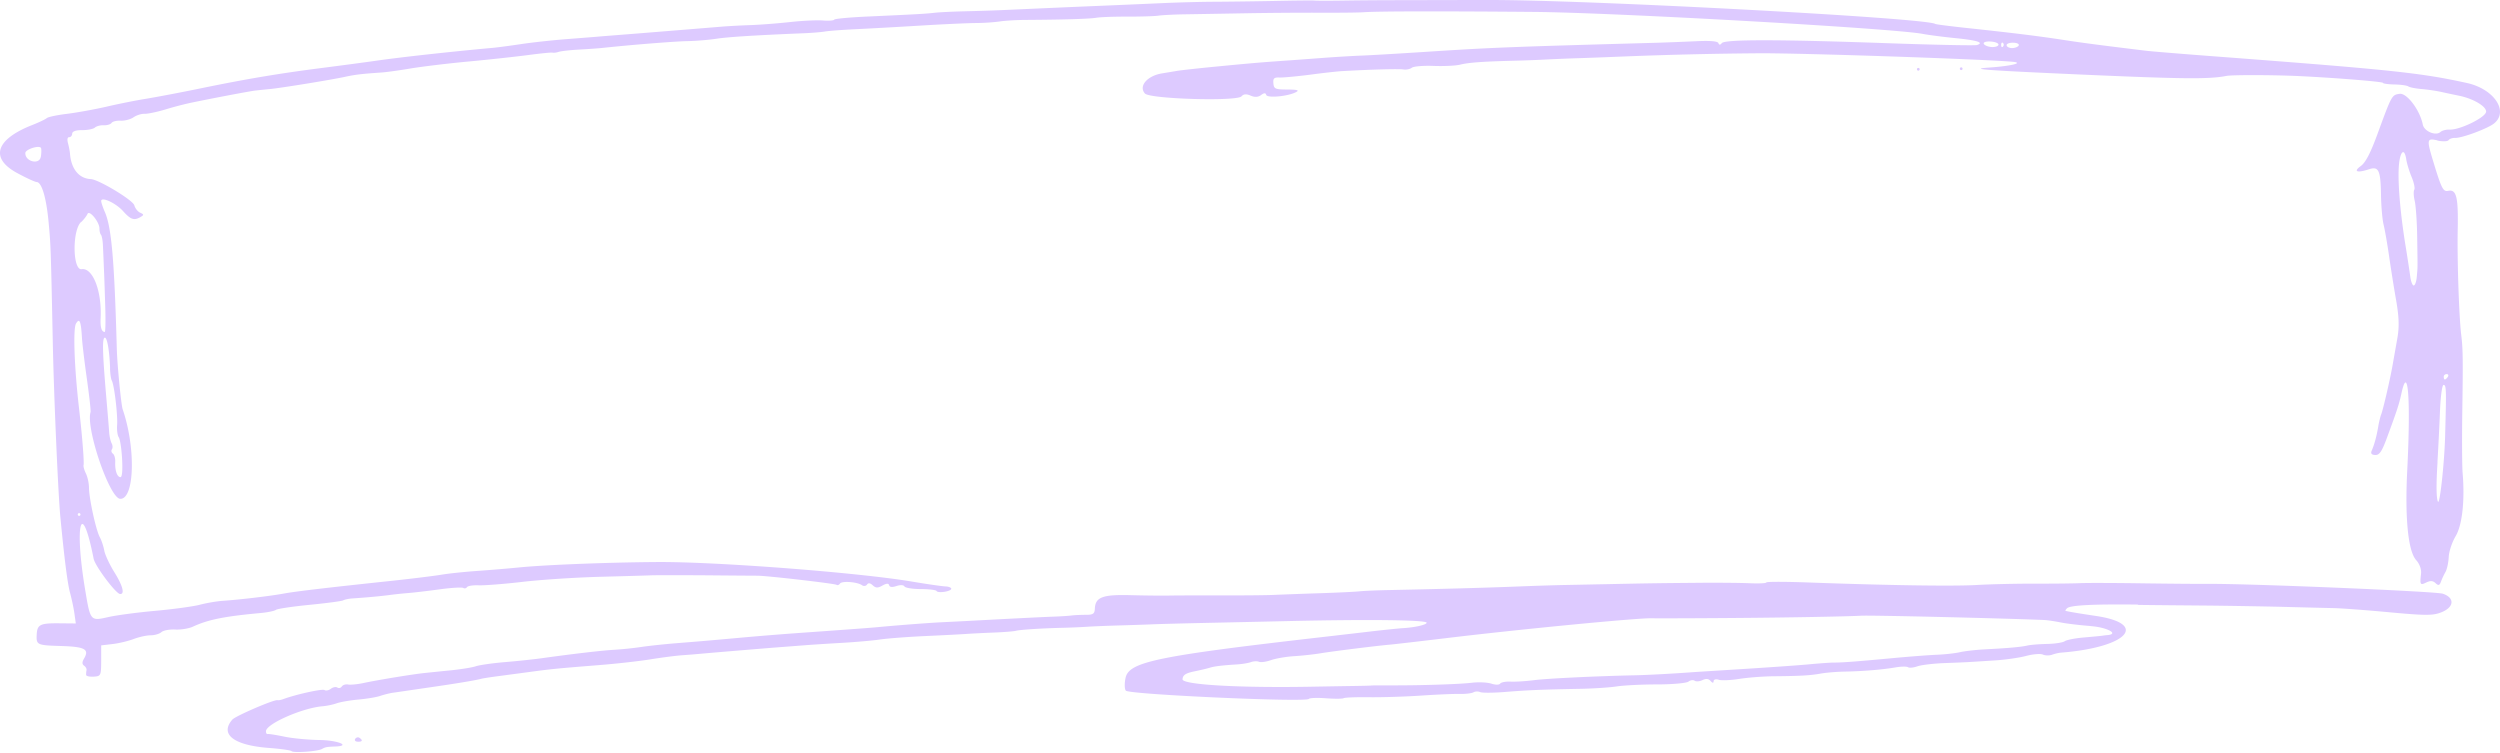 <svg width="382" height="115" viewBox="0 0 382 115" fill="none" xmlns="http://www.w3.org/2000/svg"><path d="M372.418 21.476c.808.17 1.591.146 1.723-.061.145-.208.591-.355.988-.343 1.036.05 5.073-1.454 6-2.236 2.229-1.87-.06-5.232-4.156-6.148-7.049-1.553-11.422-2.017-37.88-4.022-5.386-.403-10.434-.819-11.217-.917-7.025-.855-9.663-1.197-12.82-1.686-3.843-.587-7.771-1.064-14.867-1.822-2.35-.256-4.374-.513-4.482-.586-1.362-.917-53.097-3.68-68.254-3.655-5.301 0-11.47.025-13.723.025s-5.94.024-8.193.06c-2.253.037-4.374.037-4.711 0-.337-.036-3.109 0-6.145.062-3.048.061-7.108.11-9.024.122-1.916 0-5.651.098-8.301.22s-7 .306-9.651.416-6.855.293-9.337.403c-6.398.293-6.988.318-10.88.416-1.916.048-4.048.146-4.723.232-1.373.159-3.036.244-10.265.574-2.711.123-4.976.33-5.036.477-.061.134-.856.196-1.747.122-.904-.073-3.169.037-5.037.245-1.867.207-4.59.415-6.06.464s-3.41.159-4.313.232c-.904.074-3.121.257-4.94.404-1.807.146-5.422.44-8.024.648-2.603.207-5.29.415-5.964.476s-2.904.232-4.94.391c-2.036.16-5.096.49-6.795.746-1.711.257-3.65.513-4.326.574-6.445.587-14.012 1.418-17.915 1.98-1.7.245-5.41.734-8.242 1.1-6.41.82-11.397 1.65-18.59 3.13-3.072.635-6.795 1.332-8.265 1.576-1.47.233-4.169.77-6 1.198-1.82.416-4.555.917-6.06 1.1-1.507.184-2.904.477-3.085.648-.193.171-1.18.648-2.205 1.051-5.626 2.2-6.542 5.073-2.337 7.346 1.373.746 2.723 1.37 3 1.381.759.037 1.458 2.396 1.807 6.124.325 3.508.337 3.74.639 18.31.168 8.36.819 23.297 1.168 26.866.603 6.282 1.085 10.071 1.482 11.513.253.93.555 2.36.663 3.166l.205 1.467-2.579-.025c-2.891-.024-3.325.196-3.397 1.76-.073 1.553.06 1.602 3.783 1.712 3.578.11 4.29.501 3.458 1.907-.325.55-.325.867 0 1.1.253.171.422.489.373.696a3 3 0 0 0-.06.709c.012.196.542.306 1.157.269 1.096-.073 1.132-.146 1.144-2.432v-2.347l1.76-.208c.963-.11 2.409-.464 3.216-.77.808-.305 1.964-.562 2.579-.562.614 0 1.349-.22 1.638-.477.29-.269 1.241-.452 2.12-.403.88.049 2.097-.159 2.7-.44 2.325-1.076 4.783-1.577 10.41-2.09 1.023-.098 2.047-.306 2.276-.477.23-.171 2.555-.513 5.157-.77s4.916-.562 5.12-.684c.218-.123.868-.257 1.446-.294 2.193-.146 4.386-.354 5.579-.513a58 58 0 0 1 2.88-.306c.903-.073 3.096-.33 4.879-.574 1.783-.245 3.386-.33 3.566-.208a.41.41 0 0 0 .567-.122c.132-.196.94-.318 1.783-.281s3.855-.196 6.699-.526c2.83-.33 8.108-.672 11.71-.77 3.615-.098 7.205-.195 8-.232.796-.025 4.567-.025 8.398 0 3.832.037 7.326.061 7.784.061 1.482 0 11.807 1.198 12.096 1.393.145.11.386.013.53-.195.289-.428 2.639-.257 3.362.257.253.183.602.134.759-.098.205-.294.47-.257.879.11.47.427.771.44 1.482.036.615-.342.94-.366 1.024-.049.085.306.458.343 1.121.123.602-.196 1.084-.171 1.217.06.12.22 1.241.404 2.482.404s2.337.135 2.421.293c.205.38 2.229.074 2.253-.342 0-.17-.397-.342-.903-.354-.506-.025-2.747-.342-4.988-.721-8.277-1.406-30.157-3.08-39.181-3.007-7.748.061-17.205.44-21.145.843-1.47.147-4.253.38-6.169.514s-4.422.39-5.554.586c-1.133.184-4.386.587-7.217.893-10.145 1.075-15.06 1.65-16.892 1.992-2.06.379-6.723.929-9.265 1.1-.904.061-2.482.33-3.506.599s-4.085.684-6.808.929c-2.71.244-5.94.672-7.168.953-2.76.623-2.747.636-3.555-4.205-1.674-10.059-.554-14.117 1.302-4.717.217 1.124 3.41 5.378 4.048 5.402.747.037.398-1.283-.892-3.35-.723-1.16-1.41-2.64-1.53-3.287-.12-.648-.421-1.577-.687-2.053-.578-1.064-1.626-5.83-1.65-7.542 0-.684-.217-1.674-.47-2.188-.253-.513-.41-1.088-.361-1.259.12-.428-.205-4.51-.687-8.678-.723-6.246-.94-12.21-.458-12.98.542-.88.747-.38.904 2.2.048.916.397 3.764.759 6.33.361 2.568.614 4.829.554 5.012-.76 2.445 2.915 13.189 4.53 13.25 2.193.073 2.41-7.762.373-13.69-.229-.684-.83-6.796-.891-9.191-.374-13.543-.807-18.591-1.82-20.926-.325-.745-.578-1.515-.566-1.711.037-.697 2.253.342 3.338 1.552 1.168 1.308 1.686 1.48 2.674.905.53-.306.53-.404-.06-.66-.373-.171-.77-.673-.891-1.125-.205-.794-5.446-3.948-6.651-4.009-1.807-.085-3-1.552-3.18-3.899-.025-.342-.158-1.051-.302-1.577-.157-.586-.084-.94.18-.929.242 0 .447-.232.458-.538.013-.354.579-.55 1.53-.537.832 0 1.7-.171 1.94-.391.241-.22.856-.38 1.35-.355s1.036-.134 1.193-.354c.144-.22.783-.38 1.397-.343.615.025 1.494-.195 1.952-.513s1.217-.562 1.71-.538c.483.012 1.88-.28 3.11-.648a53 53 0 0 1 3.879-1.026c3.542-.734 9.145-1.797 9.928-1.883.458-.049 1.47-.159 2.265-.232 1.82-.183 9.169-1.381 11.35-1.845 1.614-.355 2.674-.477 5.566-.673.795-.049 2.831-.33 4.542-.623 1.699-.281 5.687-.77 8.856-1.063 3.168-.294 7.277-.746 9.132-.99 1.856-.245 3.518-.416 3.699-.367.18.049.614 0 .952-.122.35-.11 1.735-.27 3.084-.343 1.362-.073 2.928-.183 3.494-.244 4.422-.477 11.302-1.027 13.157-1.051 1.241-.025 3.181-.184 4.313-.355 1.795-.28 5.928-.538 13.567-.855 1.132-.05 2.506-.16 3.06-.257.554-.098 2.687-.257 4.723-.354 2.048-.098 6.494-.343 9.88-.55 3.385-.208 7.18-.38 8.421-.392 1.241 0 2.916-.122 3.711-.244.807-.122 2.651-.232 4.109-.232 5.771-.037 9.662-.16 10.626-.33.555-.098 2.675-.184 4.723-.171 2.049 0 4.181-.062 4.747-.147.567-.086 2.422-.183 4.109-.208s5.843-.098 9.229-.159 8.458-.098 11.265-.085c2.819.012 5.856-.013 6.759-.074 2.35-.159 11.844-.17 26.012-.049 12.471.11 55.073 2.518 59.447 3.362.892.17 3.145.464 5 .647 3.325.33 4.41.685 3.265 1.052-.313.097-6.47-.025-13.663-.281-16.614-.587-24.855-.6-25.325-.013-.241.306-.41.306-.518 0-.109-.293-1.229-.39-3.338-.293a444 444 0 0 1-5.843.232c-23.326.648-25.519.746-35.711 1.406-3.952.256-8.302.513-9.651.562s-3.94.208-5.747.342-4.121.306-5.145.38c-4.41.305-5.843.427-10.904.916-2.939.281-5.819.599-6.385.697s-1.591.268-2.277.379c-2.277.366-3.639 1.955-2.627 3.08.759.843 14.073 1.234 14.759.428.302-.355.735-.392 1.386-.11.638.28 1.169.244 1.602-.086.458-.342.687-.355.783-.025.145.526 3.338.233 4.567-.427.53-.282.193-.38-1.338-.392-1.843 0-2.06-.097-2.132-.94-.072-.758.108-.93.916-.893.554.024 2.638-.171 4.662-.428 2.012-.269 4.217-.513 4.892-.55 4.53-.256 8.735-.366 9.386-.256.421.073 1-.037 1.289-.257s1.795-.342 3.337-.281c1.554.06 3.374-.025 4.06-.196 1.29-.318 3.362-.476 8.217-.599a177 177 0 0 0 5.133-.195c1.241-.061 3.277-.147 4.518-.184 1.241-.036 4.47-.159 7.181-.269a652 652 0 0 1 20.506-.488c6.121-.05 34.073.88 38.82 1.295 1.843.16-.109.648-3.615.893-3.12.22-.686.403 13.82 1.05 15.843.697 19.819.746 22.506.22.892-.17 7.084-.158 11.06.025 5.627.269 12.868.856 12.856 1.039 0 .11.771.22 1.735.245.952.012 1.916.146 2.133.293.216.146 1.132.33 2.024.403.903.074 2.277.281 3.048.452.783.172 1.976.428 2.651.563 2.192.44 4.204 1.625 4.168 2.444-.036.868-4.024 2.824-5.59 2.738-.506-.024-1.133.147-1.386.367-.711.648-2.494-.098-2.699-1.137-.433-2.2-2.433-4.852-3.542-4.693-1.193.17-1.205.207-3.361 6.086-1.085 2.97-1.844 4.437-2.591 4.963-1.168.843-.542 1.076 1.277.477 1.47-.49 1.772.146 1.832 3.862.024 1.748.205 3.814.397 4.596s.567 2.933.832 4.767c.265 1.846.747 4.901 1.084 6.796.446 2.554.494 4.07.181 5.83-.229 1.308-.554 3.117-.711 4.021-.386 2.213-1.458 6.845-1.759 7.603-.133.342-.337 1.173-.446 1.846-.241 1.442-.59 2.737-.988 3.654-.205.453-.048.66.53.685.639.036 1.024-.538 1.82-2.714 1.542-4.18 1.831-5.072 2.192-6.735 1.012-4.62 1.422.942.88 11.771-.374 7.346.132 12.37 1.361 13.739.53.586.82 1.405.747 2.077-.192 1.7-.132 1.797.796 1.345.638-.306 1.012-.281 1.421.098.446.415.615.366.832-.245a11.5 11.5 0 0 1 .686-1.466c.229-.392.446-1.406.494-2.274.036-.868.518-2.286 1.049-3.178 1.012-1.674 1.433-5.451 1.072-9.705-.085-1.039-.109-5.243-.048-9.35.12-7.92.096-9.632-.157-11.649-.337-2.725-.639-11.514-.542-16.158.096-5.012-.193-6.185-1.47-5.916-.735.159-1.012-.367-2.157-4.12-1.156-3.8-1.144-3.96.53-3.593zM6.233 23.956c-.205 1.284-2.421.734-2.361-.586.024-.538 2.012-1.198 2.373-.794.097.11.097.733 0 1.38zm5.868 54.454c.108 0 .205.097.193.22 0 .11-.097.208-.217.195a.2.2 0 0 1-.193-.22c0-.11.096-.208.217-.195m4.71-22.087c.025.782.145 1.613.278 1.846.373.684.916 5.243.807 6.771-.06.77.06 1.614.253 1.882.193.27.422 1.748.506 3.288.096 1.81 0 2.812-.253 2.8-.518-.025-.855-1.04-.795-2.335.024-.538-.133-1.1-.361-1.26-.217-.158-.29-.451-.145-.66.145-.207.12-.61-.036-.904-.157-.293-.326-1.002-.374-1.576-.036-.575-.253-3.203-.482-5.843-.566-6.661-.602-8.764-.18-8.74.361.013.71 2.103.795 4.731zm-4.421-22.38c.41-.379.843-.941.976-1.247.277-.696 1.855 1.247 1.831 2.25 0 .366.097.782.23.928.132.147.276.892.3 1.638.037.758.109 2.396.157 3.655.06 1.259.145 3.935.205 5.928.06 2.004.024 3.642-.084 3.63-.494-.025-.7-.721-.627-2.163.193-4.107-1.205-7.689-2.904-7.432-1.385.208-1.457-5.953-.084-7.211zM304.357 7.187c-.554-.024-1.096-.244-1.229-.477-.132-.244.29-.403 1.012-.366.687.036 1.241.244 1.229.477 0 .232-.47.39-1.012.366m1.687-.049c-.157.147-.277.013-.265-.293s.145-.428.289-.269a.39.39 0 0 1-.024.55zm2.398-.159c-.145.22-.627.38-1.061.367-.433-.024-.783-.22-.771-.452 0-.232.494-.391 1.061-.367.59.025.927.22.771.452m60.844 35.312c-.061.746-.277 1.333-.47 1.333s-.434-.624-.53-1.382c-.097-.745-.41-2.774-.687-4.498-.795-4.803-1.217-9.582-1.072-12.1.132-2.445.843-3.252 1.144-1.32.097.647.47 1.882.832 2.737.361.868.53 1.736.397 1.932-.132.195-.108.978.073 1.723.168.746.349 3.264.373 5.586.072 4.975.084 4.315-.06 5.977zm4.578 14.875c.241 0 .313.208.157.428-.145.22-.35.404-.458.391-.096 0-.169-.195-.157-.428 0-.232.217-.403.458-.39m-1.422 13.446c.121-2.054.302-5.55.386-7.774.096-2.31.325-4.034.554-4.022.422.025.434.648.229 7.909-.12 4.18-.819 10.524-1.096 9.925-.253-.538-.277-2.604-.061-6.026zM326.683 92.43c2.819.037 7.422.074 10.241.098s7.88.11 11.253.183c3.374.086 7.157.184 8.386.208 1.241.025 5.132.318 8.662.648 5.555.513 6.615.501 7.916-.049 1.88-.794 1.94-2.188.121-2.799-1.085-.367-29.808-1.564-35.977-1.503-1.349.012-5.867-.025-10.036-.086s-8.41-.073-9.422-.024-4.156.085-6.964.073c-2.819 0-6.783.086-8.819.208-3.627.208-13.482.06-25.892-.391-3.434-.123-6.241-.123-6.253 0 0 .134-1.157.183-2.566.122-1.41-.061-5.133-.098-8.289-.061-5.748.049-7.242.073-13.736.208-1.915.036-4.686.097-6.156.122s-4.88.134-7.591.244c-4.674.184-11.337.367-19.072.526-1.916.036-4.036.122-4.723.195-.675.074-3.446.208-6.157.294s-5.843.208-6.976.256c-1.132.05-4.638.086-7.783.074-3.157 0-6.747 0-7.988.024-1.241.025-4 0-6.145-.06-4.229-.11-5.337.305-5.422 2.04-.036.807-.265.966-1.373.966-.735 0-1.699.037-2.157.098-.458.06-1.747.146-2.879.183-1.771.061-7.446.355-13.145.66-.904.049-2.663.135-3.904.196-1.976.097-6.771.464-9.867.758-1.169.11-6.169.476-11.928.88a533 533 0 0 0-8.229.66c-6.169.562-6.832.61-10.494.904-1.807.147-4.217.403-5.35.575a52 52 0 0 1-4.12.427c-1.904.11-6.205.611-11.12 1.296-1.133.159-3.64.428-5.555.587-1.928.159-3.928.452-4.47.635-.53.184-2.205.452-3.71.611-1.507.147-3.399.343-4.194.428-1.77.184-7.048 1.051-9.289 1.528-.916.196-1.964.293-2.325.22-.374-.073-.808.073-.964.306-.157.232-.458.305-.675.158-.217-.146-.65-.061-.988.184-.325.257-.771.342-.976.195-.325-.22-4.41.685-6.277 1.382-.35.134-.747.207-.904.171-.506-.135-6.397 2.408-6.891 2.958-1.976 2.249.192 3.935 5.578 4.339 1.795.134 3.35.354 3.458.489.265.305 3.988.049 4.65-.33.519-.294.723-.33 2.06-.379 2.435-.098.35-.954-2.409-.99-1.747-.025-4.18-.257-5.397-.514-1.23-.256-2.374-.44-2.543-.403-.168.037-.289-.159-.265-.452.085-1.125 5.579-3.533 8.627-3.789.638-.049 1.638-.257 2.205-.465.578-.195 2.06-.452 3.301-.562s2.735-.355 3.301-.55c.579-.196 1.41-.403 1.868-.477.458-.061 2.867-.415 5.361-.782 4.338-.623 7.362-1.125 8.265-1.369.23-.061 1.157-.208 2.06-.33.904-.122 3.133-.416 4.953-.66 3.686-.501 4.18-.55 11.012-1.1 2.65-.208 6.18-.611 7.831-.88s3.832-.55 4.844-.624a114 114 0 0 0 2.879-.232c1.591-.146 10.241-.868 12.555-1.039 1.132-.085 2.698-.208 3.494-.269.795-.06 3.192-.22 5.337-.342s4.831-.354 5.964-.525c1.132-.16 4.277-.404 6.988-.526s5.482-.269 6.157-.318 2.53-.147 4.108-.208c1.578-.06 3.133-.183 3.458-.269.626-.17 3.807-.378 7.229-.464a98 98 0 0 0 3.699-.159c.903-.061 3.024-.147 4.723-.195 1.699-.05 4-.123 5.132-.171 1.133-.05 4.82-.147 8.205-.22 3.386-.074 9.109-.196 12.711-.282 12.494-.28 21.109-.17 21.085.257-.012.318-1.868.733-3.723.831-.566.037-2.88.27-5.145.538-2.265.269-4.578.525-5.144.599-27.169 3.092-31.471 3.96-32.001 6.466-.181.843-.156 1.711.048 1.943.519.587 27.591 1.809 27.965 1.259.108-.147 1.253-.195 2.566-.098 1.313.098 2.542.098 2.747-.012s1.964-.171 3.916-.147 5.482-.085 7.855-.244c2.362-.159 5.036-.281 5.94-.257s1.855-.097 2.12-.244c.266-.159.735-.171 1.037-.037.301.135 2.024.122 3.831-.024 3.494-.281 5.602-.367 11.482-.477 2.024-.037 4.53-.208 5.554-.367s3.784-.305 6.133-.305 4.518-.196 4.819-.428.723-.293.952-.134.759.11 1.193-.098c.542-.257.916-.22 1.229.122.313.354.458.367.47.037.012-.257.361-.355.795-.208.422.134 1.831.073 3.132-.135 1.302-.207 3.675-.391 5.278-.403 4.06-.037 5.578-.122 7.192-.416.772-.134 2.338-.268 3.495-.293 2.807-.049 5.855-.293 7.843-.635.892-.159 1.783-.172 1.976-.037s.843.073 1.458-.147c.614-.208 2.506-.428 4.193-.489 1.698-.061 3.445-.134 3.903-.171.458-.024 2.121-.134 3.699-.232s3.735-.403 4.783-.685c1.048-.28 2.205-.378 2.567-.207.361.159.988.171 1.397.024.398-.147 1.012-.293 1.35-.318 10.156-.794 13.554-4.412 5.277-5.622-2.374-.355-3.88-.6-4.543-.758-.096-.024 0-.208.229-.416.494-.452 4.037-.635 10.868-.55zm-7.229 3.24c2.554.183 4.446 1.234 2.494 1.38-.229.013-.554.062-.723.086-.169.037-1.422.147-2.783.269-1.362.11-2.687.379-2.952.575s-1.47.39-2.687.415c-1.205.024-2.566.134-3.024.244-.928.22-2.952.404-6.578.587-1.362.074-3.024.27-3.711.428-.687.159-2.265.342-3.506.391s-4.386.293-6.988.538c-5.446.513-7.687.672-8.844.66-.446 0-2.024.11-3.482.244-1.47.147-6 .465-10.072.722-4.073.256-7.868.488-8.434.537-2.88.208-6.59.404-8.422.44-5.783.123-13.386.489-15.361.746-1.229.159-2.832.257-3.567.22s-1.446.098-1.59.306c-.133.207-.747.207-1.35 0-.602-.196-1.939-.257-2.963-.135-1.976.232-7.76.416-12.519.403-1.578 0-2.867 0-2.867.025 0 .012-1.386.049-3.072.073-1.687.025-4.278.074-5.735.098-11.013.22-20.061-.281-20.025-1.124.036-.648.458-.929 1.795-1.211.964-.195 2.037-.452 2.386-.562.687-.22 1.94-.366 4.12-.501.796-.049 1.76-.208 2.157-.354.398-.147.952-.171 1.229-.049.289.122 1.109 0 1.843-.257.735-.257 2.314-.526 3.507-.599 1.204-.073 3.012-.269 4.036-.44 1.988-.33 9.012-1.198 10.711-1.332.566-.05 4.361-.49 8.446-.978 11.108-1.344 29.41-3.117 31.482-3.043.687.024 7.735 0 13.313-.05 7.88-.06 16.892-.232 18.663-.342 1.386-.085 21.314.38 28.037.66.445.025 1.542.184 2.445.367.892.183 2.952.428 4.579.55zm-19.796-84.962a.2.2 0 0 1-.192-.22c0-.11.096-.207.217-.195.108 0 .204.098.192.22 0 .11-.096.208-.217.195m-6.554.086a.2.2 0 0 1-.193-.22c0-.11.097-.208.217-.196.109 0 .205.098.193.22 0 .11-.096.208-.217.196M54.933 112.744c.554.379.433.623-.29.586-.349-.012-.518-.22-.361-.44s.446-.293.65-.146" fill="#DDCAFF"/></svg>